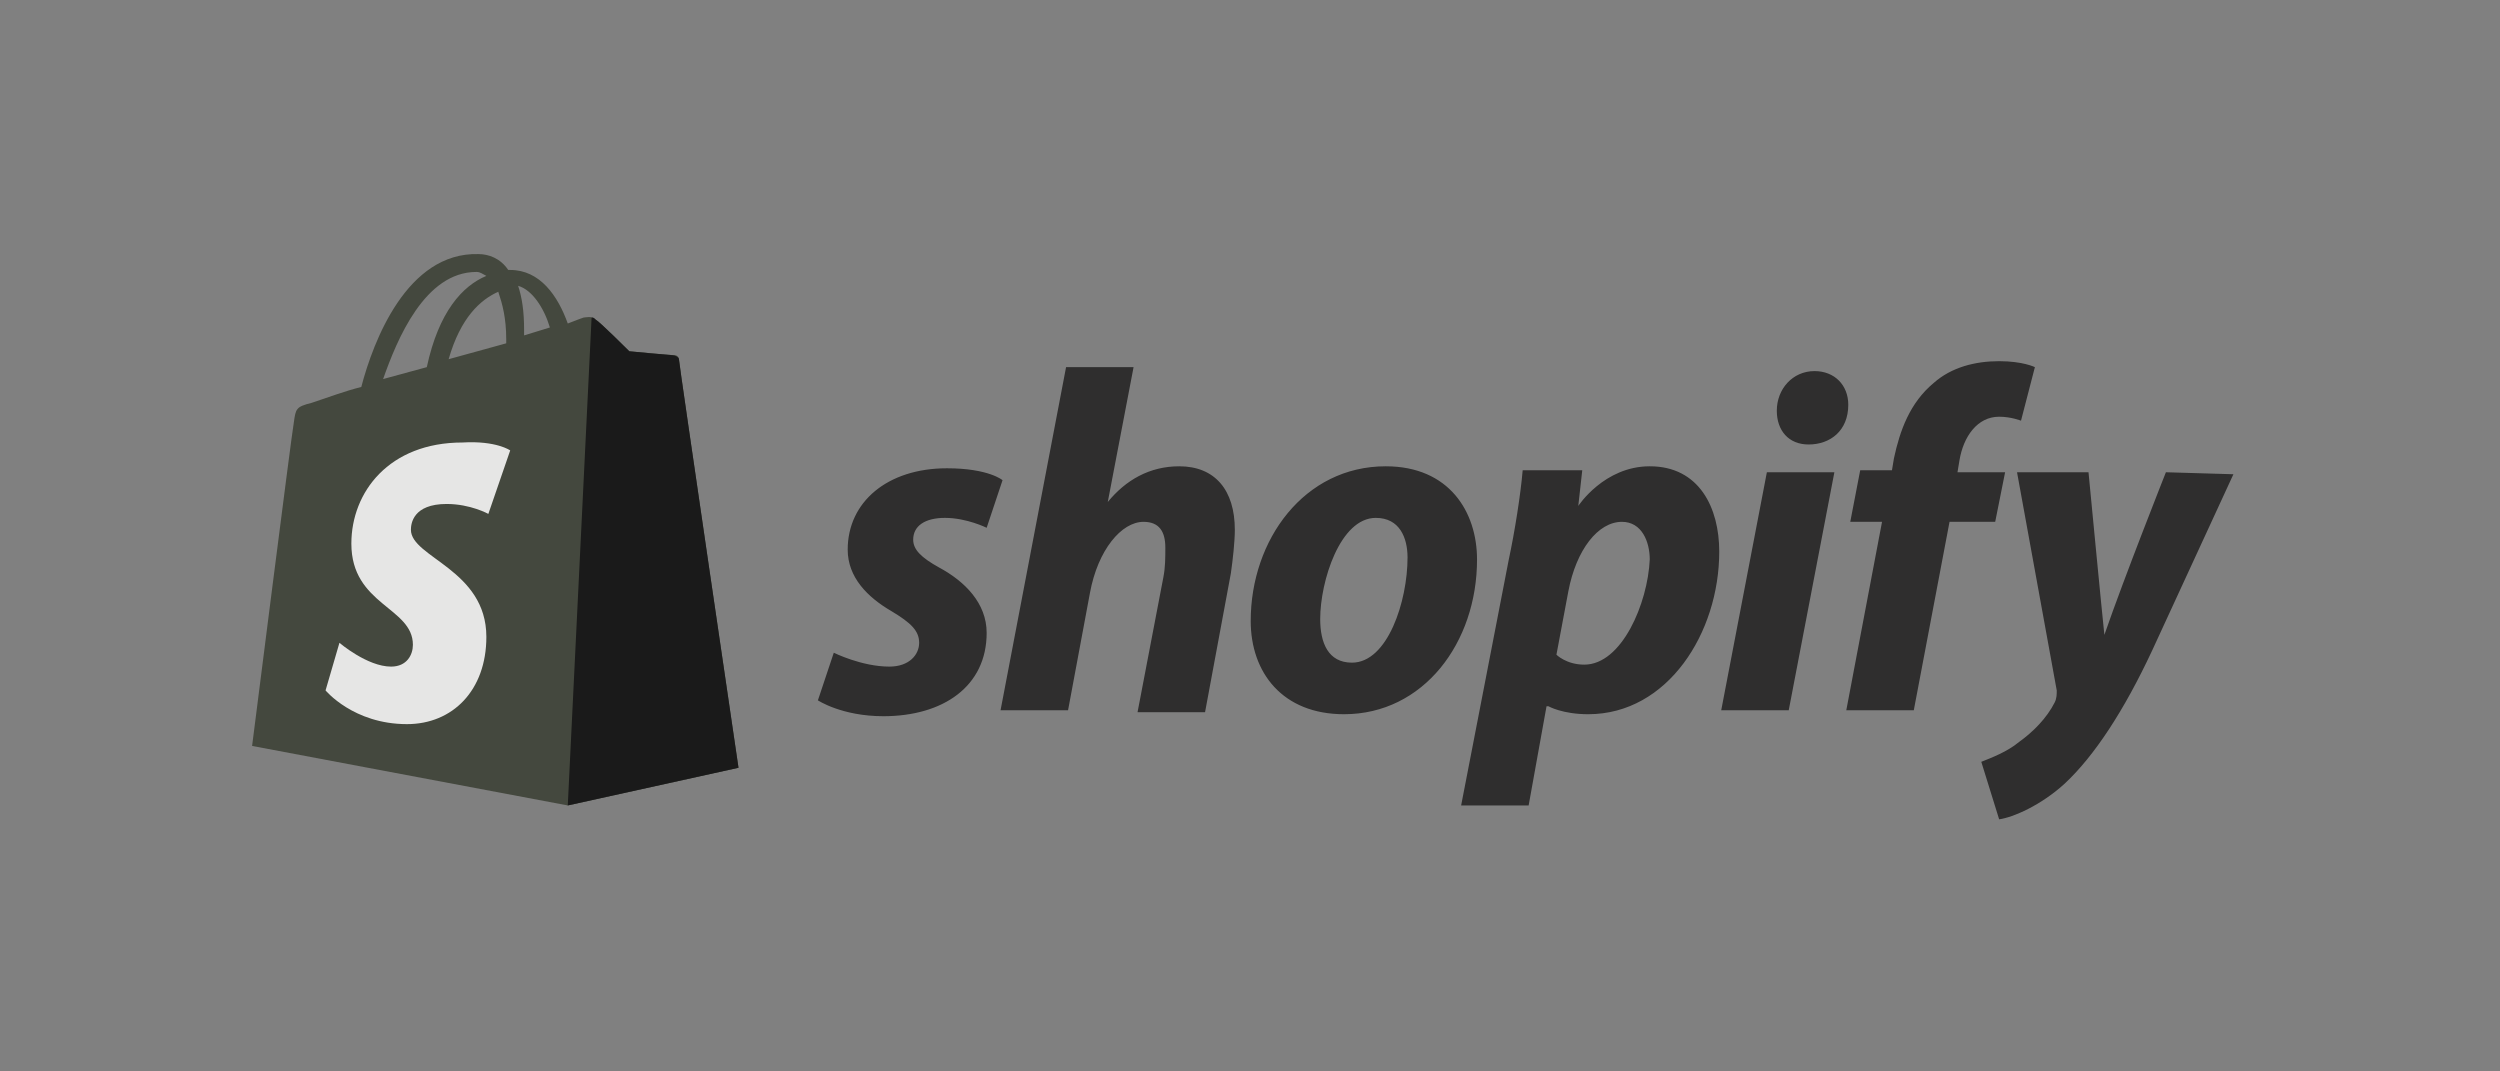 <svg width="112" height="48" viewBox="0 0 112 48" fill="none" xmlns="http://www.w3.org/2000/svg">
<rect x="0" y="0" width="112" height="48" fill="#808080" stroke="none"/>
<g opacity="0.8">
<g clip-path="url(#clip0_30_19)">
<path d="M21.345 12.183C21.522 12.183 21.611 12.272 21.789 12.36C20.722 12.805 19.655 13.96 19.121 16.448L17.164 16.981C17.787 15.204 19.032 12.183 21.345 12.183ZM22.323 13.071C22.501 13.604 22.679 14.226 22.679 15.204C22.679 15.293 22.679 15.293 22.679 15.381L20.099 16.092C20.633 14.226 21.522 13.427 22.323 13.071ZM24.635 14.671L23.479 15.026C23.479 14.937 23.479 14.848 23.479 14.759C23.479 13.96 23.39 13.338 23.212 12.805C23.835 12.982 24.369 13.782 24.635 14.671ZM30.416 16.092C30.416 16.003 30.328 15.915 30.239 15.915C30.061 15.915 28.193 15.737 28.193 15.737C28.193 15.737 26.859 14.404 26.681 14.315C26.503 14.137 26.236 14.226 26.147 14.226C26.147 14.226 25.881 14.315 25.436 14.493C24.991 13.249 24.191 12.094 22.857 12.094H22.768C22.412 11.561 21.878 11.383 21.433 11.383C18.232 11.294 16.72 15.293 16.186 17.336C15.474 17.514 14.763 17.78 13.962 18.047C13.251 18.225 13.251 18.314 13.162 18.936C13.073 19.38 11.294 33.418 11.294 33.418L25.436 36.084L33.085 34.396C33.085 34.396 30.416 16.27 30.416 16.092Z" fill="#353A2D"/>
<path d="M30.15 15.915C30.061 15.915 28.193 15.737 28.193 15.737C28.193 15.737 26.859 14.404 26.681 14.315C26.592 14.227 26.592 14.227 26.503 14.227L25.436 36.084L33.085 34.396C33.085 34.396 30.416 16.27 30.416 16.093C30.416 16.004 30.239 15.915 30.15 15.915Z" fill="black"/>
<path d="M22.857 20.179L21.878 23.023C21.878 23.023 21.078 22.578 20.01 22.578C18.498 22.578 18.409 23.467 18.409 23.733C18.409 24.977 21.789 25.511 21.789 28.532C21.789 30.93 20.277 32.441 18.232 32.441C15.83 32.441 14.585 30.93 14.585 30.93L15.207 28.798C15.207 28.798 16.453 29.864 17.52 29.864C18.232 29.864 18.498 29.331 18.498 28.887C18.498 27.199 15.741 27.11 15.741 24.355C15.741 22.045 17.431 19.824 20.722 19.824C22.234 19.735 22.857 20.179 22.857 20.179Z" fill="#FFFFFE"/>
<path d="M42.068 25.422C41.267 24.977 40.911 24.622 40.911 24.178C40.911 23.556 41.445 23.201 42.335 23.201C43.313 23.201 44.202 23.645 44.202 23.645L44.914 21.512C44.914 21.512 44.291 20.979 42.423 20.979C39.755 20.979 37.977 22.49 37.977 24.622C37.977 25.866 38.866 26.755 39.933 27.377C40.823 27.91 41.178 28.265 41.178 28.798C41.178 29.331 40.734 29.864 39.844 29.864C38.599 29.864 37.354 29.242 37.354 29.242L36.642 31.375C36.642 31.375 37.71 32.086 39.577 32.086C42.246 32.086 44.202 30.753 44.202 28.354C44.202 27.021 43.224 26.044 42.068 25.422ZM52.83 20.89C51.495 20.89 50.428 21.512 49.628 22.49L50.784 16.448H47.76L44.825 31.819H47.849L48.827 26.577C49.183 24.622 50.25 23.378 51.229 23.378C51.94 23.378 52.207 23.823 52.207 24.533C52.207 24.977 52.207 25.422 52.118 25.866L50.962 31.908H53.986L55.142 25.688C55.231 25.066 55.32 24.267 55.32 23.734C55.32 21.957 54.431 20.89 52.83 20.89ZM60.568 29.687C59.5 29.687 59.145 28.798 59.145 27.732C59.145 26.044 60.034 23.201 61.635 23.201C62.702 23.201 63.058 24.089 63.058 24.977C63.058 26.932 62.169 29.687 60.568 29.687ZM62.08 20.89C58.433 20.89 56.032 24.178 56.032 27.821C56.032 30.131 57.455 31.997 60.212 31.997C63.769 31.997 66.171 28.798 66.171 25.066C66.171 22.934 64.926 20.89 62.08 20.89ZM70.974 29.776C70.173 29.776 69.728 29.331 69.728 29.331L70.262 26.488C70.618 24.622 71.596 23.378 72.663 23.378C73.553 23.378 73.909 24.267 73.909 25.066C73.82 27.021 72.663 29.776 70.974 29.776ZM73.909 20.89C71.863 20.89 70.707 22.667 70.707 22.667L70.885 21.068H68.216C68.127 22.134 67.861 23.823 67.594 25.066L65.459 36.084H68.483L69.284 31.642H69.373C69.373 31.642 69.995 31.997 71.151 31.997C74.709 31.997 77.022 28.354 77.022 24.711C77.022 22.756 76.132 20.89 73.909 20.89ZM81.291 16.625C80.312 16.625 79.601 17.425 79.601 18.402C79.601 19.291 80.135 19.913 81.024 19.913C82.002 19.913 82.803 19.291 82.803 18.136C82.803 17.247 82.18 16.625 81.291 16.625ZM77.111 31.819H80.135L82.18 21.157H79.156L77.111 31.819ZM89.829 21.157H87.695L87.784 20.624C87.961 19.558 88.584 18.669 89.562 18.669C90.096 18.669 90.541 18.847 90.541 18.847L91.163 16.448C91.163 16.448 90.63 16.181 89.562 16.181C88.495 16.181 87.428 16.448 86.627 17.159C85.56 18.047 85.115 19.291 84.848 20.535L84.76 21.068H83.337L82.892 23.378H84.315L82.714 31.819H85.738L87.339 23.378H89.385L89.829 21.157ZM97.033 21.157C97.033 21.157 95.166 25.866 94.276 28.443C94.187 27.643 93.565 21.157 93.565 21.157H90.363L92.142 30.931C92.142 31.108 92.142 31.286 92.053 31.464C91.697 32.175 91.074 32.797 90.452 33.241C89.918 33.685 89.207 33.952 88.762 34.129L89.562 36.706C90.185 36.617 91.43 36.084 92.497 35.107C93.832 33.863 95.166 31.819 96.411 29.154L100.057 21.246L97.033 21.157Z" fill="#1A1919"/>
</g>
</g>
<defs>
<clipPath id="clip0_30_19">
<rect width="88.897" height="25.424" fill="white" transform="translate(11.294 11.294)"/>
</clipPath>
</defs>
</svg>
